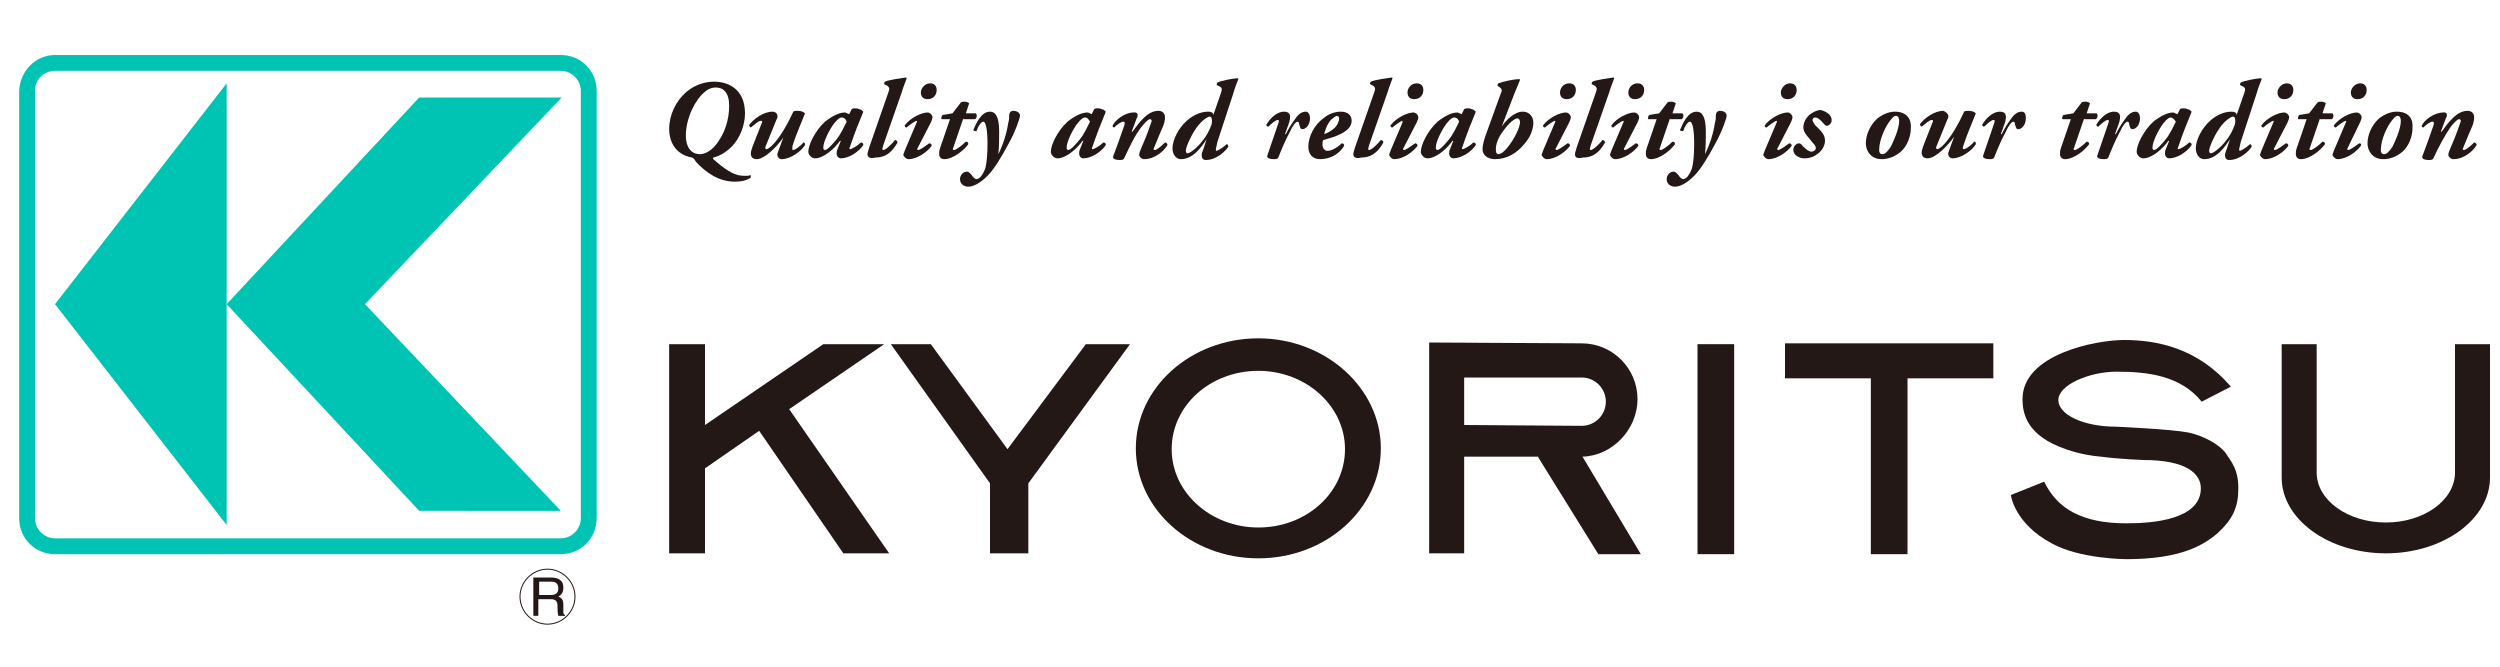 <?xml version="1.0" encoding="utf-8"?>
<!-- Generator: Adobe Illustrator 23.0.6, SVG Export Plug-In . SVG Version: 6.00 Build 0)  -->
<svg version="1.1" id="Layer_2" xmlns="http://www.w3.org/2000/svg" xmlns:xlink="http://www.w3.org/1999/xlink" x="0px" y="0px"
	 viewBox="0 0 300 80" style="enable-background:new 0 0 300 80;" xml:space="preserve">
<style type="text/css">
	.st0{fill:#231815;}
	.st1{fill-rule:evenodd;clip-rule:evenodd;fill:#231815;}
	.st2{fill:none;stroke:#231815;stroke-width:0.12;stroke-miterlimit:3.864;}
	.st3{fill-rule:evenodd;clip-rule:evenodd;fill:#00C4B3;}
</style>
<g>
	<path class="st0" d="M85.9,10.5c0.9,0,1.6,0.6,1.6,2.2c0,1.6-0.5,3.4-1.7,4.8c-0.6,0.7-1.3,1-1.8,1c-1.1,0-1.7-0.9-1.7-2.2
		c0-2.2,1.2-4.4,2.2-5.2C84.9,10.7,85.4,10.5,85.9,10.5 M88.2,21.8c0.6,0,1.4-0.1,1.9-0.5c0-0.1,0-0.3-0.1-0.3
		c-0.1,0.1-0.3,0.1-0.5,0.1c-0.2,0-0.6,0-1-0.1c-1-0.3-2-1.1-2.9-1.9c-0.1-0.1,0-0.2,0-0.2c0.9-0.2,1.7-0.8,2.2-1.3
		c1-1,1.6-2.6,1.6-4c0-2.9-2-3.8-3.7-3.8c-1,0-2.2,0.3-3.3,1.2c-1.3,1.1-2.1,2.8-2.1,4.5c0,1.3,0.6,3,2.7,3.4c0.2,0,0.4,0.3,0.5,0.5
		C84.8,20.8,86.3,21.8,88.2,21.8"/>
	<path class="st0" d="M93.3,13.9c0,0.1,0,0.3-0.1,0.4l-1.3,3.2c-0.1,0.2-0.1,0.4,0.1,0.4c0.1,0,0.2-0.1,0.5-0.3
		c1.1-1,2.1-2.9,2.7-4.2c0.1-0.1,0.3-0.1,0.5-0.1c0.4,0,0.7,0.1,0.9,0.3c-0.5,1.3-1.1,2.6-1.5,3.9C95.1,17.8,95,18,95.2,18
		c0.2,0,0.9-0.5,1.2-0.9c0.2,0,0.2,0.1,0.2,0.3c-0.4,0.7-1.7,1.7-2.8,1.7c-0.3,0-0.6-0.3-0.5-0.7l0.7-1.9h0c-0.7,1-2.2,2.6-3.2,2.6
		c-0.5,0-0.7-0.3-0.7-0.7c0-0.2,0.1-0.5,0.2-0.8l1.1-2.8c0.1-0.2,0.1-0.3-0.1-0.3c-0.3,0-0.8,0.5-1.2,0.8c-0.1-0.1-0.2-0.1-0.2-0.3
		c0.5-0.7,1.7-1.6,2.8-1.6C93.1,13.4,93.3,13.7,93.3,13.9"/>
	<path class="st0" d="M101.6,14.6c-0.2,0.4-0.7,1.5-1.2,2.1c-0.4,0.5-1.1,1.3-1.4,1.3c-0.1,0-0.2-0.1-0.2-0.2v-0.1
		c0-0.7,0.7-2.1,1.3-2.9c0.5-0.6,0.7-0.7,0.9-0.7C101.3,14.1,101.5,14.3,101.6,14.6 M101.4,13.5c-0.7,0-1.5,0.4-2.4,1.1
		c-1.2,1.1-2,2.8-2,3.6c0,0.4,0.4,0.8,0.8,0.8c1,0,2.3-1.1,3-2.1h0.1l-0.4,1c-0.1,0.2-0.1,0.4-0.1,0.6c0,0.2,0.2,0.5,0.5,0.5
		c0.9,0,2.1-0.7,2.7-1.6c0-0.2-0.1-0.3-0.3-0.3c-0.4,0.4-1.1,0.8-1.3,0.8c-0.1,0-0.1-0.1,0-0.3c0.5-1.5,1.1-3,1.6-4.2
		c-0.1-0.1-0.3-0.3-0.5-0.3c-0.2-0.1-0.3-0.1-0.5-0.1c-0.1,0-0.3,0-0.4,0.1l-0.3,0.6C101.8,13.7,101.5,13.5,101.4,13.5"/>
	<path class="st0" d="M104.1,18.5c0-0.2,0.1-0.4,0.2-0.8l2.3-6.6c0.2-0.5,0.1-0.6-0.1-0.8l-0.4-0.2c0-0.1,0-0.2,0.1-0.3
		c0.4-0.2,1.8-0.4,2.5-0.5c0.1,0,0.1,0.1,0.1,0.1c-0.2,0.6-0.4,1-0.6,1.7l-2.2,6.3c-0.1,0.4-0.2,0.6,0,0.6c0.3,0,1.1-0.8,1.4-1.2
		c0.1,0,0.3,0.1,0.3,0.3c-0.4,0.7-1.1,1.8-2.6,1.8C104.3,19.1,104.1,18.8,104.1,18.5"/>
	<path class="st0" d="M110.1,17.8c-0.1,0.1,0,0.2,0.1,0.2c0.2,0,0.9-0.5,1.3-0.8c0.2,0,0.3,0.1,0.3,0.3c-0.5,0.7-1.7,1.6-2.8,1.6
		c-0.3,0-0.6-0.4-0.6-0.5c0-0.1,0.1-0.3,0.2-0.6l1.4-3.3c0.1-0.1,0-0.2,0-0.2c-0.2,0-1,0.6-1.2,0.8c-0.2,0-0.3-0.2-0.2-0.3
		c0.7-0.9,2-1.5,2.7-1.5c0.3,0,0.6,0.3,0.6,0.6c0,0.1-0.1,0.4-0.2,0.6L110.1,17.8z M111.6,10c0.5,0,0.8,0.3,0.8,0.8
		c0,0.6-0.4,1.1-1.1,1.1c-0.5,0-0.8-0.3-0.8-0.8C110.5,10.6,111,10,111.6,10"/>
	<path class="st0" d="M115.6,14.2l-1.2,3.5c-0.1,0.2-0.1,0.3,0.1,0.3c0.2,0,0.9-0.5,1.4-1c0.2,0,0.3,0.1,0.3,0.3
		c-0.5,0.7-1.8,1.8-2.9,1.8c-0.4,0-0.6-0.3-0.6-0.6c0-0.2,0-0.4,0.1-0.7l1.2-3.5h-1c-0.1-0.1,0-0.4,0.1-0.5l1.2-0.2l1-1.3
		c0.1-0.1,0.3-0.1,0.5-0.1c0.2,0,0.4,0.1,0.5,0.2l-0.4,1.2h1.2c0.2,0.2,0.1,0.6-0.1,0.7H115.6z"/>
	<path class="st0" d="M119.9,15.8c0,0.9,0,1.7-0.1,2.7h0c0.6-1.2,1-2.5,1.2-3.8c0.1-0.3,0.1-0.6,0.1-0.8c0-0.4,0.2-0.6,0.5-0.6
		c0.4,0,0.8,0.2,0.8,0.6c0,0.2-0.5,1.8-1.4,3.4c-0.8,1.5-1.7,3-2.5,3.8c-0.9,0.9-1.7,1.3-2.3,1.3c-0.5,0-1-0.3-1-0.9
		c0-0.5,0.4-0.9,0.8-0.9c0.3,0,0.4,0.2,0.6,0.4c0.2,0.3,0.4,0.5,0.6,0.5c0.1,0,0.3-0.1,0.5-0.3c0.2-0.3,0.5-0.7,0.6-1.3
		c0.1-0.5,0.2-1.3,0.2-2.7c0-1.6-0.2-2.6-0.5-2.6c-0.3,0-0.7,0.7-0.8,1.1c-0.1,0.1-0.4,0-0.4-0.1c0.3-0.7,0.9-2.2,2-2.2
		C119.4,13.4,119.9,13.9,119.9,15.8"/>
	<path class="st0" d="M130.8,14.6c-0.2,0.4-0.7,1.5-1.2,2.1c-0.4,0.5-1.1,1.3-1.4,1.3c-0.1,0-0.2-0.1-0.2-0.2v-0.1
		c0-0.7,0.7-2.1,1.3-2.9c0.5-0.6,0.7-0.7,0.9-0.7C130.5,14.1,130.6,14.3,130.8,14.6 M130.5,13.5c-0.7,0-1.5,0.4-2.4,1.1
		c-1.2,1.1-2,2.8-2,3.6c0,0.4,0.4,0.8,0.8,0.8c1,0,2.3-1.1,3-2.1h0.1l-0.4,1c-0.1,0.2-0.1,0.4-0.1,0.6c0,0.2,0.2,0.5,0.5,0.5
		c0.9,0,2.1-0.7,2.7-1.6c0-0.2-0.1-0.3-0.3-0.3c-0.4,0.4-1.1,0.8-1.3,0.8c-0.1,0-0.1-0.1,0-0.3c0.5-1.5,1.1-3,1.6-4.2
		c-0.1-0.1-0.3-0.3-0.5-0.3c-0.2-0.1-0.3-0.1-0.5-0.1c-0.1,0-0.3,0-0.4,0.1l-0.3,0.6C130.9,13.7,130.7,13.5,130.5,13.5"/>
	<path class="st0" d="M136.4,14.2l-0.6,1.6h0.1c0.8-1.1,1.8-2.5,3.1-2.5c0.6,0,0.8,0.4,0.8,0.8c0,0.3-0.1,0.8-0.3,1.2
		c-0.3,0.7-0.6,1.4-1,2.4c-0.1,0.2-0.1,0.3,0.1,0.3c0.2,0,0.8-0.5,1.2-0.9c0.1,0,0.3,0.1,0.3,0.3c-0.4,0.7-1.5,1.7-2.8,1.7
		c-0.3,0-0.6-0.3-0.6-0.5c0-0.2,0.1-0.5,0.2-0.7c0.4-0.9,0.8-1.9,1.1-2.8c0.1-0.3,0.2-0.5,0.2-0.6c0-0.1-0.1-0.2-0.2-0.2
		c-0.2,0-0.5,0.3-1,0.9c-0.8,1-1.5,2.5-2.1,3.8c-0.1,0.2-0.3,0.2-0.6,0.2c-0.3,0-0.9-0.1-0.7-0.5c0.1-0.2,1.1-3,1.3-3.6
		c0.1-0.3,0.1-0.5-0.1-0.5c-0.3,0-0.8,0.4-1.1,0.7c-0.1,0-0.2-0.1-0.2-0.2c0.3-0.7,1.5-1.6,2.5-1.6
		C136.6,13.4,136.6,13.9,136.4,14.2"/>
	<path class="st0" d="M143.4,15.6c0.5-0.8,1-1.2,1.3-1.4c0.3-0.2,0.4-0.2,0.5-0.2c0.2,0,0.3,0.4,0.2,0.9c-0.3,0.8-0.6,1.4-1.1,2
		c-0.6,0.8-1.5,1.5-1.8,1.5c-0.1,0-0.2-0.1-0.2-0.3C142.3,17.7,142.8,16.5,143.4,15.6 M145,13.4c-0.8,0-1.7,0.3-2.6,1.1
		c-1,0.9-1.7,2.3-1.7,3.3c0,0.7,0.4,1.3,1,1.3c1.5,0,2.5-1.5,3.1-2.4h0l-0.3,0.9c-0.1,0.4-0.3,0.7-0.3,1c0,0.3,0.1,0.6,0.5,0.6
		c1.3,0,2.4-1.1,2.7-1.6c0-0.2-0.1-0.3-0.2-0.3c-0.4,0.4-1.1,0.8-1.2,0.8c-0.1,0-0.1-0.1-0.1-0.2c0-0.1,0.1-0.4,0.2-0.9l1.9-5.8
		c0.2-0.7,0.4-1.2,0.6-1.7c0-0.1,0-0.1-0.1-0.1c-0.6,0-2,0.3-2.4,0.5c-0.1,0.1-0.1,0.2-0.1,0.3l0.4,0.2c0.2,0.1,0.3,0.3,0.1,0.8
		l-0.9,2.6C145.6,13.5,145.3,13.4,145,13.4"/>
	<path class="st0" d="M157.2,14.2c0,0.8-0.5,1.3-0.9,1.3c-0.3,0-0.3-0.3-0.4-0.6c0-0.2-0.1-0.3-0.2-0.3c-0.2,0-0.6,0.5-0.9,1.2
		c-0.6,1.1-1,2.1-1.4,3.1c-0.1,0.2-0.3,0.2-0.6,0.2c-0.3,0-0.9-0.1-0.7-0.5c0.4-1.2,0.9-2.6,1.3-3.8c0.1-0.3,0.1-0.4-0.1-0.4
		c-0.2,0-0.7,0.4-1.1,0.8c-0.2,0-0.3-0.2-0.2-0.3c0.3-0.5,1.1-1.5,2.1-1.5c0.8,0,0.8,0.6,0.6,1.3l-0.5,1.4h0.1
		c0.4-0.8,0.8-1.4,1.1-1.8c0.4-0.6,0.8-0.9,1.3-0.9C156.9,13.4,157.2,13.6,157.2,14.2"/>
	<path class="st0" d="M160.4,13.9c0.2,0,0.3,0.2,0.3,0.3c0,0.3-0.2,0.8-0.5,1.1c-0.4,0.4-0.8,0.6-1.3,0.8c0.1-0.5,0.4-1.3,0.9-1.8
		C160.1,14.1,160.3,13.9,160.4,13.9 M160.9,13.4c-0.6,0-1.4,0.2-2.1,0.8c-1.1,0.8-1.8,2.2-1.8,3.4c0,0.9,0.5,1.5,1.4,1.5
		c1.2,0,2.3-0.6,2.9-1.6c0-0.2-0.1-0.3-0.3-0.3c-0.6,0.6-1.3,0.9-1.7,0.9c-0.4,0-0.6-0.4-0.6-0.7c0-0.3,0-0.5,0.1-0.6
		c1.1-0.3,3.4-0.9,3.4-2.3C162.2,13.8,161.7,13.4,160.9,13.4"/>
	<path class="st0" d="M162.4,18.5c0-0.2,0.1-0.4,0.2-0.8l2.3-6.6c0.2-0.5,0.1-0.6-0.1-0.8l-0.4-0.2c0-0.1,0-0.2,0.1-0.3
		c0.4-0.2,1.8-0.4,2.5-0.5c0.1,0,0.1,0.1,0.1,0.1c-0.2,0.6-0.4,1-0.6,1.7l-2.2,6.3c-0.1,0.4-0.2,0.6,0,0.6c0.3,0,1.1-0.8,1.4-1.2
		c0.1,0,0.3,0.1,0.3,0.3c-0.4,0.7-1.1,1.8-2.6,1.8C162.6,19.1,162.4,18.8,162.4,18.5"/>
	<path class="st0" d="M168.4,17.8c-0.1,0.1,0,0.2,0.1,0.2c0.2,0,0.9-0.5,1.3-0.8c0.2,0,0.3,0.1,0.3,0.3c-0.5,0.7-1.7,1.6-2.8,1.6
		c-0.3,0-0.6-0.4-0.6-0.5c0-0.1,0.1-0.3,0.2-0.6l1.4-3.3c0-0.1,0-0.2,0-0.2c-0.2,0-1,0.6-1.2,0.8c-0.2,0-0.3-0.2-0.2-0.3
		c0.7-0.9,2-1.5,2.7-1.5c0.3,0,0.6,0.3,0.6,0.6c0,0.1-0.1,0.4-0.2,0.6L168.4,17.8z M170,10c0.5,0,0.8,0.3,0.8,0.8
		c0,0.6-0.4,1.1-1.1,1.1c-0.5,0-0.8-0.3-0.8-0.8C168.9,10.6,169.3,10,170,10"/>
	<path class="st0" d="M175.1,14.6c-0.2,0.4-0.7,1.5-1.2,2.1c-0.4,0.5-1.1,1.3-1.4,1.3c-0.1,0-0.2-0.1-0.2-0.2v-0.1
		c0-0.7,0.7-2.1,1.3-2.9c0.5-0.6,0.7-0.7,0.9-0.7C174.8,14.1,175,14.3,175.1,14.6 M174.9,13.5c-0.7,0-1.5,0.4-2.4,1.1
		c-1.2,1.1-2,2.8-2,3.6c0,0.4,0.4,0.8,0.8,0.8c1,0,2.3-1.1,3-2.1h0.1l-0.4,1c-0.1,0.2-0.1,0.4-0.1,0.6c0,0.2,0.2,0.5,0.5,0.5
		c0.9,0,2.1-0.7,2.7-1.6c0-0.2-0.1-0.3-0.3-0.3c-0.4,0.4-1.1,0.8-1.3,0.8c-0.1,0-0.1-0.1,0-0.3c0.5-1.5,1.1-3,1.6-4.2
		c-0.1-0.1-0.3-0.3-0.5-0.3c-0.2-0.1-0.3-0.1-0.5-0.1c-0.1,0-0.3,0-0.4,0.1l-0.3,0.6C175.3,13.7,175,13.5,174.9,13.5"/>
	<path class="st0" d="M182.4,14.7c0,0.5-0.6,1.9-1.5,3c-0.4,0.5-0.8,0.8-1.1,0.8c-0.2,0-0.3-0.2-0.3-0.6c0-0.5,0.2-1.3,0.9-2.2
		c0.7-1,1.4-1.5,1.7-1.5C182.2,14.2,182.4,14.3,182.4,14.7 M179.4,19.1c1.4,0,2.6-0.7,3.5-1.8c0.9-1,1.1-2,1.1-2.6
		c0-0.5-0.3-1.3-1.3-1.3c-0.9,0-1.9,0.9-2.5,1.8h0l1.5-3.9c0.3-0.7,0.5-1.2,0.7-1.7c0-0.1,0-0.1-0.1-0.1c-0.7,0-2,0.3-2.5,0.5
		c-0.1,0.1-0.1,0.2-0.1,0.3l0.3,0.2c0.2,0.2,0.3,0.3,0.1,0.7l-1.7,4.7c-0.3,0.8-0.5,1.5-0.5,2C177.9,18.6,178.5,19.1,179.4,19.1"/>
	<path class="st0" d="M186.7,17.8c-0.1,0.1,0,0.2,0.1,0.2c0.2,0,0.9-0.5,1.3-0.8c0.2,0,0.3,0.1,0.3,0.3c-0.5,0.7-1.7,1.6-2.8,1.6
		c-0.3,0-0.6-0.4-0.6-0.5c0-0.1,0.1-0.3,0.2-0.6l1.4-3.3c0.1-0.1,0-0.2,0-0.2c-0.2,0-1,0.6-1.2,0.8c-0.2,0-0.3-0.2-0.2-0.3
		c0.7-0.9,2-1.5,2.7-1.5c0.3,0,0.6,0.3,0.6,0.6c0,0.1-0.1,0.4-0.2,0.6L186.7,17.8z M188.3,10c0.5,0,0.8,0.3,0.8,0.8
		c0,0.6-0.4,1.1-1.1,1.1c-0.5,0-0.8-0.3-0.8-0.8C187.2,10.6,187.6,10,188.3,10"/>
	<path class="st0" d="M189,18.5c0-0.2,0.1-0.4,0.2-0.8l2.3-6.6c0.2-0.5,0.1-0.6-0.1-0.8l-0.4-0.2c0-0.1,0-0.2,0.1-0.3
		c0.4-0.2,1.8-0.4,2.5-0.5c0.1,0,0.1,0.1,0.1,0.1c-0.2,0.6-0.4,1-0.6,1.7l-2.2,6.3c-0.1,0.4-0.2,0.6,0,0.6c0.3,0,1.1-0.8,1.4-1.2
		c0.1,0,0.3,0.1,0.3,0.3c-0.4,0.7-1.1,1.8-2.6,1.8C189.1,19.1,189,18.8,189,18.5"/>
	<path class="st0" d="M194.9,17.8c-0.1,0.1,0,0.2,0.1,0.2c0.2,0,0.9-0.5,1.3-0.8c0.2,0,0.3,0.1,0.3,0.3c-0.5,0.7-1.7,1.6-2.8,1.6
		c-0.3,0-0.6-0.4-0.6-0.5c0-0.1,0.1-0.3,0.2-0.6l1.4-3.3c0.1-0.1,0-0.2,0-0.2c-0.2,0-1,0.6-1.2,0.8c-0.2,0-0.3-0.2-0.2-0.3
		c0.7-0.9,2-1.5,2.7-1.5c0.3,0,0.6,0.3,0.6,0.6c0,0.1-0.1,0.4-0.2,0.6L194.9,17.8z M196.5,10c0.5,0,0.8,0.3,0.8,0.8
		c0,0.6-0.4,1.1-1.1,1.1c-0.5,0-0.8-0.3-0.8-0.8C195.4,10.6,195.8,10,196.5,10"/>
	<path class="st0" d="M200.4,14.2l-1.2,3.5c-0.1,0.2-0.1,0.3,0.1,0.3c0.2,0,0.9-0.5,1.4-1c0.2,0,0.3,0.1,0.3,0.3
		c-0.5,0.7-1.8,1.8-2.9,1.8c-0.4,0-0.6-0.3-0.6-0.6c0-0.2,0-0.4,0.1-0.7l1.2-3.5h-1c-0.1-0.1,0-0.4,0.1-0.5l1.2-0.2l1-1.3
		c0.1-0.1,0.3-0.1,0.5-0.1c0.2,0,0.4,0.1,0.5,0.2l-0.4,1.2h1.2c0.2,0.2,0.1,0.6-0.1,0.7H200.4z"/>
	<path class="st0" d="M204.7,15.8c0,0.9,0,1.7-0.1,2.7h0c0.6-1.2,1-2.5,1.2-3.8c0.1-0.3,0.1-0.6,0.1-0.8c0-0.4,0.2-0.6,0.5-0.6
		c0.4,0,0.8,0.2,0.8,0.6c0,0.2-0.5,1.8-1.4,3.4c-0.8,1.5-1.7,3-2.5,3.8c-0.9,0.9-1.7,1.3-2.3,1.3c-0.5,0-1-0.3-1-0.9
		c0-0.5,0.4-0.9,0.8-0.9c0.3,0,0.4,0.2,0.6,0.4c0.2,0.3,0.4,0.5,0.6,0.5c0.1,0,0.3-0.1,0.5-0.3c0.2-0.3,0.5-0.7,0.6-1.3
		c0.1-0.5,0.2-1.3,0.2-2.7c0-1.6-0.2-2.6-0.5-2.6c-0.3,0-0.7,0.7-0.8,1.1c-0.1,0.1-0.4,0-0.4-0.1c0.3-0.7,0.9-2.2,2-2.2
		C204.2,13.4,204.7,13.9,204.7,15.8"/>
	<path class="st0" d="M213.3,17.8c-0.1,0.1,0,0.2,0.1,0.2c0.2,0,0.9-0.5,1.3-0.8c0.2,0,0.3,0.1,0.3,0.3c-0.5,0.7-1.7,1.6-2.8,1.6
		c-0.3,0-0.6-0.4-0.6-0.5c0-0.1,0.1-0.3,0.2-0.6l1.4-3.3c0.1-0.1,0-0.2,0-0.2c-0.2,0-1,0.6-1.2,0.8c-0.2,0-0.3-0.2-0.2-0.3
		c0.7-0.9,2-1.5,2.7-1.5c0.3,0,0.6,0.3,0.6,0.6c0,0.1-0.1,0.4-0.2,0.6L213.3,17.8z M214.8,10c0.5,0,0.8,0.3,0.8,0.8
		c0,0.6-0.4,1.1-1.1,1.1c-0.5,0-0.8-0.3-0.8-0.8C213.7,10.6,214.2,10,214.8,10"/>
	<path class="st0" d="M219.8,14.4c0,0.5-0.4,0.7-0.6,0.7c-0.1,0-0.2-0.1-0.3-0.2c-0.5-0.6-0.8-0.8-1.1-0.8c-0.2,0-0.3,0.2-0.3,0.3
		c0,0.1,0.1,0.3,0.3,0.6l0.5,0.5c0.5,0.5,0.7,0.9,0.7,1.4c0,0.5-0.3,1.1-0.8,1.5c-0.5,0.4-1,0.6-1.7,0.6c-0.6,0-1.3-0.4-1.3-1
		c0-0.4,0.3-0.8,0.7-0.8c0.1,0,0.3,0.1,0.4,0.3c0.5,0.5,0.8,0.7,1.1,0.7c0.2,0,0.5-0.2,0.5-0.4c0-0.2-0.1-0.4-0.4-0.7l-0.4-0.5
		c-0.4-0.4-0.7-0.9-0.7-1.3c0-0.6,0.3-1.1,0.7-1.5c0.4-0.3,0.9-0.6,1.4-0.6C219.2,13.4,219.8,13.8,219.8,14.4"/>
	<path class="st0" d="M227.5,13.9c0.3,0,0.4,0.3,0.4,0.6c0,1-0.7,2.5-1,3.1c-0.4,0.6-0.7,0.9-1,0.9c-0.3,0-0.4-0.2-0.4-0.5
		c0-1.3,0.8-2.9,1.3-3.5C227.1,14.1,227.3,13.9,227.5,13.9 M227.4,13.4c-0.6,0-1.3,0.2-2.1,0.8c-0.9,0.8-1.4,2-1.4,3
		c0,0.9,0.6,1.9,1.9,1.9c0.8,0,1.6-0.3,2.3-0.9c0.8-0.7,1.2-1.9,1.2-2.8C229.4,14.3,228.8,13.4,227.4,13.4"/>
	<path class="st0" d="M233.8,13.9c0,0.1,0,0.3-0.1,0.4l-1.3,3.2c-0.1,0.2-0.1,0.4,0.1,0.4c0.1,0,0.2-0.1,0.5-0.3
		c1.1-1,2.1-2.9,2.7-4.2c0.1-0.1,0.3-0.1,0.5-0.1c0.4,0,0.7,0.1,0.9,0.3c-0.5,1.3-1.1,2.6-1.5,3.9c-0.1,0.2-0.1,0.4,0.1,0.4
		c0.2,0,0.9-0.5,1.2-0.9c0.2,0,0.2,0.1,0.2,0.3c-0.4,0.7-1.7,1.7-2.8,1.7c-0.3,0-0.6-0.3-0.5-0.7l0.7-1.9h0c-0.7,1-2.2,2.6-3.2,2.6
		c-0.5,0-0.7-0.3-0.7-0.7c0-0.2,0.1-0.5,0.2-0.8l1.1-2.8c0.1-0.2,0.1-0.3-0.1-0.3c-0.3,0-0.8,0.5-1.2,0.8c-0.1-0.1-0.2-0.1-0.2-0.3
		c0.5-0.7,1.7-1.6,2.8-1.6C233.5,13.4,233.8,13.7,233.8,13.9"/>
	<path class="st0" d="M243.1,14.2c0,0.8-0.5,1.3-0.9,1.3c-0.3,0-0.3-0.3-0.4-0.6c0-0.2-0.1-0.3-0.2-0.3c-0.2,0-0.6,0.5-0.9,1.2
		c-0.6,1.1-1,2.1-1.4,3.1c-0.1,0.2-0.3,0.2-0.6,0.2c-0.3,0-0.9-0.1-0.7-0.5c0.4-1.2,0.9-2.6,1.3-3.8c0.1-0.3,0.1-0.4-0.1-0.4
		c-0.2,0-0.7,0.4-1.1,0.8c-0.2,0-0.3-0.2-0.2-0.3c0.3-0.5,1.1-1.5,2.1-1.5c0.8,0,0.8,0.6,0.6,1.3l-0.5,1.4h0.1
		c0.4-0.8,0.8-1.4,1.1-1.8c0.4-0.6,0.8-0.9,1.3-0.9C242.9,13.4,243.1,13.6,243.1,14.2"/>
	<path class="st0" d="M250.1,14.2l-1.2,3.5c-0.1,0.2-0.1,0.3,0.1,0.3c0.2,0,0.9-0.5,1.4-1c0.2,0,0.3,0.1,0.3,0.3
		c-0.5,0.7-1.8,1.8-2.9,1.8c-0.4,0-0.6-0.3-0.6-0.6c0-0.2,0-0.4,0.1-0.7l1.2-3.5h-1c-0.1-0.1,0-0.4,0.1-0.5l1.2-0.2l1-1.3
		c0.1-0.1,0.3-0.1,0.5-0.1c0.2,0,0.4,0.1,0.5,0.2l-0.4,1.2h1.2c0.2,0.2,0.1,0.6-0.1,0.7H250.1z"/>
	<path class="st0" d="M256.8,14.2c0,0.8-0.5,1.3-0.9,1.3c-0.3,0-0.3-0.3-0.4-0.6c0-0.2-0.1-0.3-0.2-0.3c-0.2,0-0.6,0.5-0.9,1.2
		c-0.6,1.1-1,2.1-1.4,3.1c-0.1,0.2-0.3,0.2-0.6,0.2c-0.3,0-0.9-0.1-0.7-0.5c0.4-1.2,0.9-2.6,1.3-3.8c0.1-0.3,0.1-0.4-0.1-0.4
		c-0.2,0-0.7,0.4-1.1,0.8c-0.2,0-0.3-0.2-0.2-0.3c0.3-0.5,1.1-1.5,2.1-1.5c0.8,0,0.8,0.6,0.6,1.3l-0.5,1.4h0.1
		c0.4-0.8,0.8-1.4,1.1-1.8c0.4-0.6,0.8-0.9,1.3-0.9C256.5,13.4,256.8,13.6,256.8,14.2"/>
	<path class="st0" d="M261.1,14.6c-0.2,0.4-0.7,1.5-1.2,2.1c-0.4,0.5-1.1,1.3-1.4,1.3c-0.1,0-0.2-0.1-0.2-0.2v-0.1
		c0-0.7,0.7-2.1,1.3-2.9c0.5-0.6,0.7-0.7,0.9-0.7C260.7,14.1,260.9,14.3,261.1,14.6 M260.8,13.5c-0.7,0-1.5,0.4-2.4,1.1
		c-1.2,1.1-2,2.8-2,3.6c0,0.4,0.4,0.8,0.8,0.8c1,0,2.3-1.1,3-2.1h0.1l-0.4,1c-0.1,0.2-0.1,0.4-0.1,0.6c0,0.2,0.2,0.5,0.5,0.5
		c0.9,0,2.1-0.7,2.7-1.6c0-0.2-0.1-0.3-0.3-0.3c-0.4,0.4-1.1,0.8-1.3,0.8c-0.1,0-0.1-0.1,0-0.3c0.5-1.5,1.1-3,1.6-4.2
		c-0.1-0.1-0.3-0.3-0.5-0.3c-0.2-0.1-0.3-0.1-0.5-0.1c-0.1,0-0.3,0-0.4,0.1l-0.3,0.6C261.2,13.7,260.9,13.5,260.8,13.5"/>
	<path class="st0" d="M266.2,15.6c0.5-0.8,1-1.2,1.3-1.4c0.3-0.2,0.4-0.2,0.5-0.2c0.2,0,0.3,0.4,0.2,0.9c-0.3,0.8-0.6,1.4-1.1,2
		c-0.6,0.8-1.5,1.5-1.8,1.5c-0.1,0-0.2-0.1-0.2-0.3C265.1,17.7,265.6,16.5,266.2,15.6 M267.8,13.4c-0.8,0-1.7,0.3-2.6,1.1
		c-1,0.9-1.7,2.3-1.7,3.3c0,0.7,0.4,1.3,1,1.3c1.5,0,2.5-1.5,3.1-2.4h0l-0.3,0.9c-0.1,0.4-0.3,0.7-0.3,1c0,0.3,0.1,0.6,0.5,0.6
		c1.3,0,2.4-1.1,2.7-1.6c0-0.2-0.1-0.3-0.2-0.3c-0.4,0.4-1.1,0.8-1.2,0.8c-0.1,0-0.1-0.1-0.1-0.2c0-0.1,0.1-0.4,0.2-0.9l1.9-5.8
		c0.2-0.7,0.4-1.2,0.6-1.7c0-0.1,0-0.1-0.1-0.1c-0.6,0-2,0.3-2.4,0.5c-0.1,0.1-0.1,0.2-0.1,0.3l0.4,0.2c0.2,0.1,0.3,0.3,0.1,0.8
		l-0.9,2.6C268.4,13.5,268.1,13.4,267.8,13.4"/>
	<path class="st0" d="M272.9,17.8c-0.1,0.1,0,0.2,0.1,0.2c0.2,0,0.9-0.5,1.3-0.8c0.2,0,0.3,0.1,0.3,0.3c-0.5,0.7-1.7,1.6-2.8,1.6
		c-0.3,0-0.6-0.4-0.6-0.5c0-0.1,0.1-0.3,0.2-0.6l1.4-3.3c0.1-0.1,0-0.2,0-0.2c-0.2,0-1,0.6-1.2,0.8c-0.2,0-0.3-0.2-0.2-0.3
		c0.7-0.9,2-1.5,2.7-1.5c0.3,0,0.6,0.3,0.6,0.6c0,0.1-0.1,0.4-0.2,0.6L272.9,17.8z M274.4,10c0.5,0,0.8,0.3,0.8,0.8
		c0,0.6-0.4,1.1-1.1,1.1c-0.5,0-0.8-0.3-0.8-0.8C273.3,10.6,273.8,10,274.4,10"/>
	<path class="st0" d="M278.4,14.2l-1.2,3.5c-0.1,0.2-0.1,0.3,0.1,0.3c0.2,0,0.9-0.5,1.4-1c0.2,0,0.3,0.1,0.3,0.3
		c-0.5,0.7-1.8,1.8-2.9,1.8c-0.4,0-0.6-0.3-0.6-0.6c0-0.2,0-0.4,0.1-0.7l1.2-3.5h-1c-0.1-0.1,0-0.4,0.1-0.5l1.2-0.2l1-1.3
		c0.1-0.1,0.3-0.1,0.5-0.1c0.2,0,0.4,0.1,0.5,0.2l-0.4,1.2h1.2c0.2,0.2,0.1,0.6-0.1,0.7H278.4z"/>
	<path class="st0" d="M281.7,17.8c-0.1,0.1,0,0.2,0.1,0.2c0.2,0,0.9-0.5,1.3-0.8c0.2,0,0.3,0.1,0.2,0.3c-0.5,0.7-1.7,1.6-2.8,1.6
		c-0.3,0-0.6-0.4-0.6-0.5c0-0.1,0.1-0.3,0.2-0.6l1.4-3.3c0.1-0.1,0-0.2,0-0.2c-0.2,0-1,0.6-1.2,0.8c-0.2,0-0.3-0.2-0.2-0.3
		c0.7-0.9,2-1.5,2.7-1.5c0.3,0,0.6,0.3,0.6,0.6c0,0.1-0.1,0.4-0.2,0.6L281.7,17.8z M283.2,10c0.5,0,0.8,0.3,0.8,0.8
		c0,0.6-0.4,1.1-1.1,1.1c-0.5,0-0.8-0.3-0.8-0.8C282.1,10.6,282.6,10,283.2,10"/>
	<path class="st0" d="M287.7,13.9c0.3,0,0.4,0.3,0.4,0.6c0,1-0.7,2.5-1,3.1c-0.4,0.6-0.7,0.9-1,0.9c-0.3,0-0.4-0.2-0.4-0.5
		c0-1.3,0.8-2.9,1.3-3.5C287.3,14.1,287.5,13.9,287.7,13.9 M287.6,13.4c-0.6,0-1.3,0.2-2.1,0.8c-0.9,0.8-1.4,2-1.4,3
		c0,0.9,0.6,1.9,1.9,1.9c0.8,0,1.6-0.3,2.3-0.9c0.8-0.7,1.2-1.9,1.2-2.8C289.6,14.3,289.1,13.4,287.6,13.4"/>
	<path class="st0" d="M293.5,14.2l-0.6,1.6h0.1c0.8-1.1,1.8-2.5,3.1-2.5c0.6,0,0.8,0.4,0.8,0.8c0,0.3-0.1,0.8-0.3,1.2
		c-0.3,0.7-0.6,1.4-1,2.4c-0.1,0.2-0.1,0.3,0.1,0.3c0.2,0,0.8-0.5,1.2-0.9c0.1,0,0.3,0.1,0.3,0.3c-0.4,0.7-1.5,1.7-2.8,1.7
		c-0.3,0-0.6-0.3-0.6-0.5c0-0.2,0.1-0.5,0.2-0.7c0.4-0.9,0.8-1.9,1.1-2.8c0.1-0.3,0.2-0.5,0.2-0.6c0-0.1-0.1-0.2-0.2-0.2
		c-0.2,0-0.5,0.3-1,0.9c-0.7,1-1.5,2.5-2.1,3.8c-0.1,0.2-0.3,0.2-0.6,0.2c-0.3,0-0.9-0.1-0.7-0.5c0.1-0.2,1.1-3,1.3-3.6
		c0.1-0.3,0.1-0.5-0.1-0.5c-0.3,0-0.8,0.4-1.1,0.7c-0.1,0-0.2-0.1-0.2-0.2c0.3-0.7,1.5-1.6,2.6-1.6
		C293.7,13.4,293.7,13.9,293.5,14.2"/>
	<polygon class="st0" points="106.7,66.4 94.7,49.1 106.1,41.3 98.8,41.3 84.6,51 84.6,41.3 80.3,41.3 80.3,66.4 84.6,66.4 
		84.6,56.2 91.1,51.7 101.2,66.4 	"/>
	<polygon class="st0" points="106.9,41.3 111.7,41.3 120.9,53.9 130.3,41.3 135.6,41.3 123.4,58 123.4,66.4 118.8,66.4 118.8,58 	
		"/>
	<path class="st0" d="M161.4,53.9c0,5.2-4.6,9.4-10.4,9.4c-5.7,0-10.4-4.2-10.4-9.4c0-5.2,4.6-9.4,10.4-9.4
		C156.7,44.5,161.4,48.7,161.4,53.9 M151,40.6c-8.1,0-14.7,5.9-14.7,13.2c0,7.3,6.6,13.2,14.7,13.2c8.1,0,14.7-5.9,14.7-13.2
		C165.7,46.6,159.1,40.6,151,40.6"/>
	<path class="st0" d="M189.9,54.8c3.6-0.1,6.6-3.3,6.6-6.9c0-3.7-3-6.7-6.7-6.7l-18.3-0.1v25.3h4.2V54.8h8.9l0,0.1l7.2,11.6l5.1,0
		L189.9,54.8z M175.7,51v-5.7l14.1,0c1.6,0,2.9,1.3,2.9,2.9c0,1.6-1.3,2.9-2.9,2.9L175.7,51z"/>
	<rect x="203.7" y="41.3" class="st0" width="4.4" height="25.2"/>
	<polygon class="st0" points="239.2,41.2 228.9,41.2 228.9,41.2 224.5,41.2 224.5,41.2 214.2,41.2 214.2,45.4 224.5,45.4 
		224.5,66.5 228.9,66.5 228.9,45.4 239.2,45.4 	"/>
	<path class="st0" d="M245.3,57.8c1.6,3.3,4.6,5,9.9,5c3.3,0,8.9-0.5,8.9-4.2c0-1.8-1.8-3.4-6.9-3.4c0,0-2.8-0.1-5.1-0.4
		c-2.4-0.2-4.2-0.9-4.2-0.9c-4.7-1.6-5.2-4.3-5.2-6c0-5.4,8.8-7.1,12.2-7.1c3.8,0,8.8,0.9,12.8,5.6l-3.5,1.8
		c-2.5-3.1-6.4-3.6-10.2-3.6c-3.3,0-7,1.6-7,3.4c0,1.8,3.1,3.2,6.9,3.2c0,0,6.7,0.3,8.7,0.7c1.9,0.4,3.8,1.5,4.5,2.5
		c0.7,1.1,1.5,1.9,1.5,4.2c0,2.3-0.7,3.7-2.4,5.3c-1.7,1.5-4.5,3.2-11,3.2c0,0-5.6,0-9-1.9c-4.5-2.4-4.9-5.8-4.9-5.8L245.3,57.8z"/>
	<path class="st0" d="M298.8,57.3c0,5-5.6,9.1-12.5,9.1c-6.9,0-12.5-4.1-12.5-9.1V41.3h4.2v15.4c0,3.3,3.7,6,8.3,6
		c4.6,0,8.3-2.7,8.3-6V41.3h4.2V57.3z"/>
</g>
<g>
	<path class="st1" d="M64.6,71.9h1.5c0.7,0,0.8,0.4,0.8,0.8c0,0.2,0,0.9,0.1,1.2h0.8v-0.1c-0.2-0.1-0.2-0.2-0.2-0.5l0-0.8
		c0-0.6-0.3-0.8-0.6-0.9c0.3-0.2,0.6-0.4,0.6-1.1c0-1-0.8-1.2-1.5-1.2H64v4.6h0.6V71.9z M64.6,69.8h1.6c0.3,0,0.8,0.1,0.8,0.8
		c0,0.7-0.5,0.8-0.9,0.8h-1.4V69.8z"/>
	<path class="st2" d="M62.4,71.6c0-1.8,1.5-3.3,3.3-3.3c1.8,0,3.3,1.5,3.3,3.3c0,1.8-1.5,3.3-3.3,3.3C63.9,74.9,62.4,73.4,62.4,71.6
		z"/>
	<path class="st3" d="M6.6,6.6h60.7c2.4,0,4.3,1.9,4.3,4.3v51.3c0,2.4-1.9,4.3-4.3,4.3H6.6c-2.4,0-4.3-1.9-4.3-4.3V10.9
		C2.4,8.5,4.3,6.6,6.6,6.6 M6.6,8.5h60.7c1.3,0,2.4,1.1,2.4,2.4v51.3c0,1.3-1.1,2.4-2.4,2.4H6.6c-1.3,0-2.4-1.1-2.4-2.4V10.9
		C4.2,9.5,5.3,8.5,6.6,8.5 M27.2,10v53L6.6,36.5L27.2,10z M50.3,11.7h17.1L43.8,36.5l23.5,24.8H50.3L27.2,36.5L50.3,11.7z"/>
</g>
</svg>

